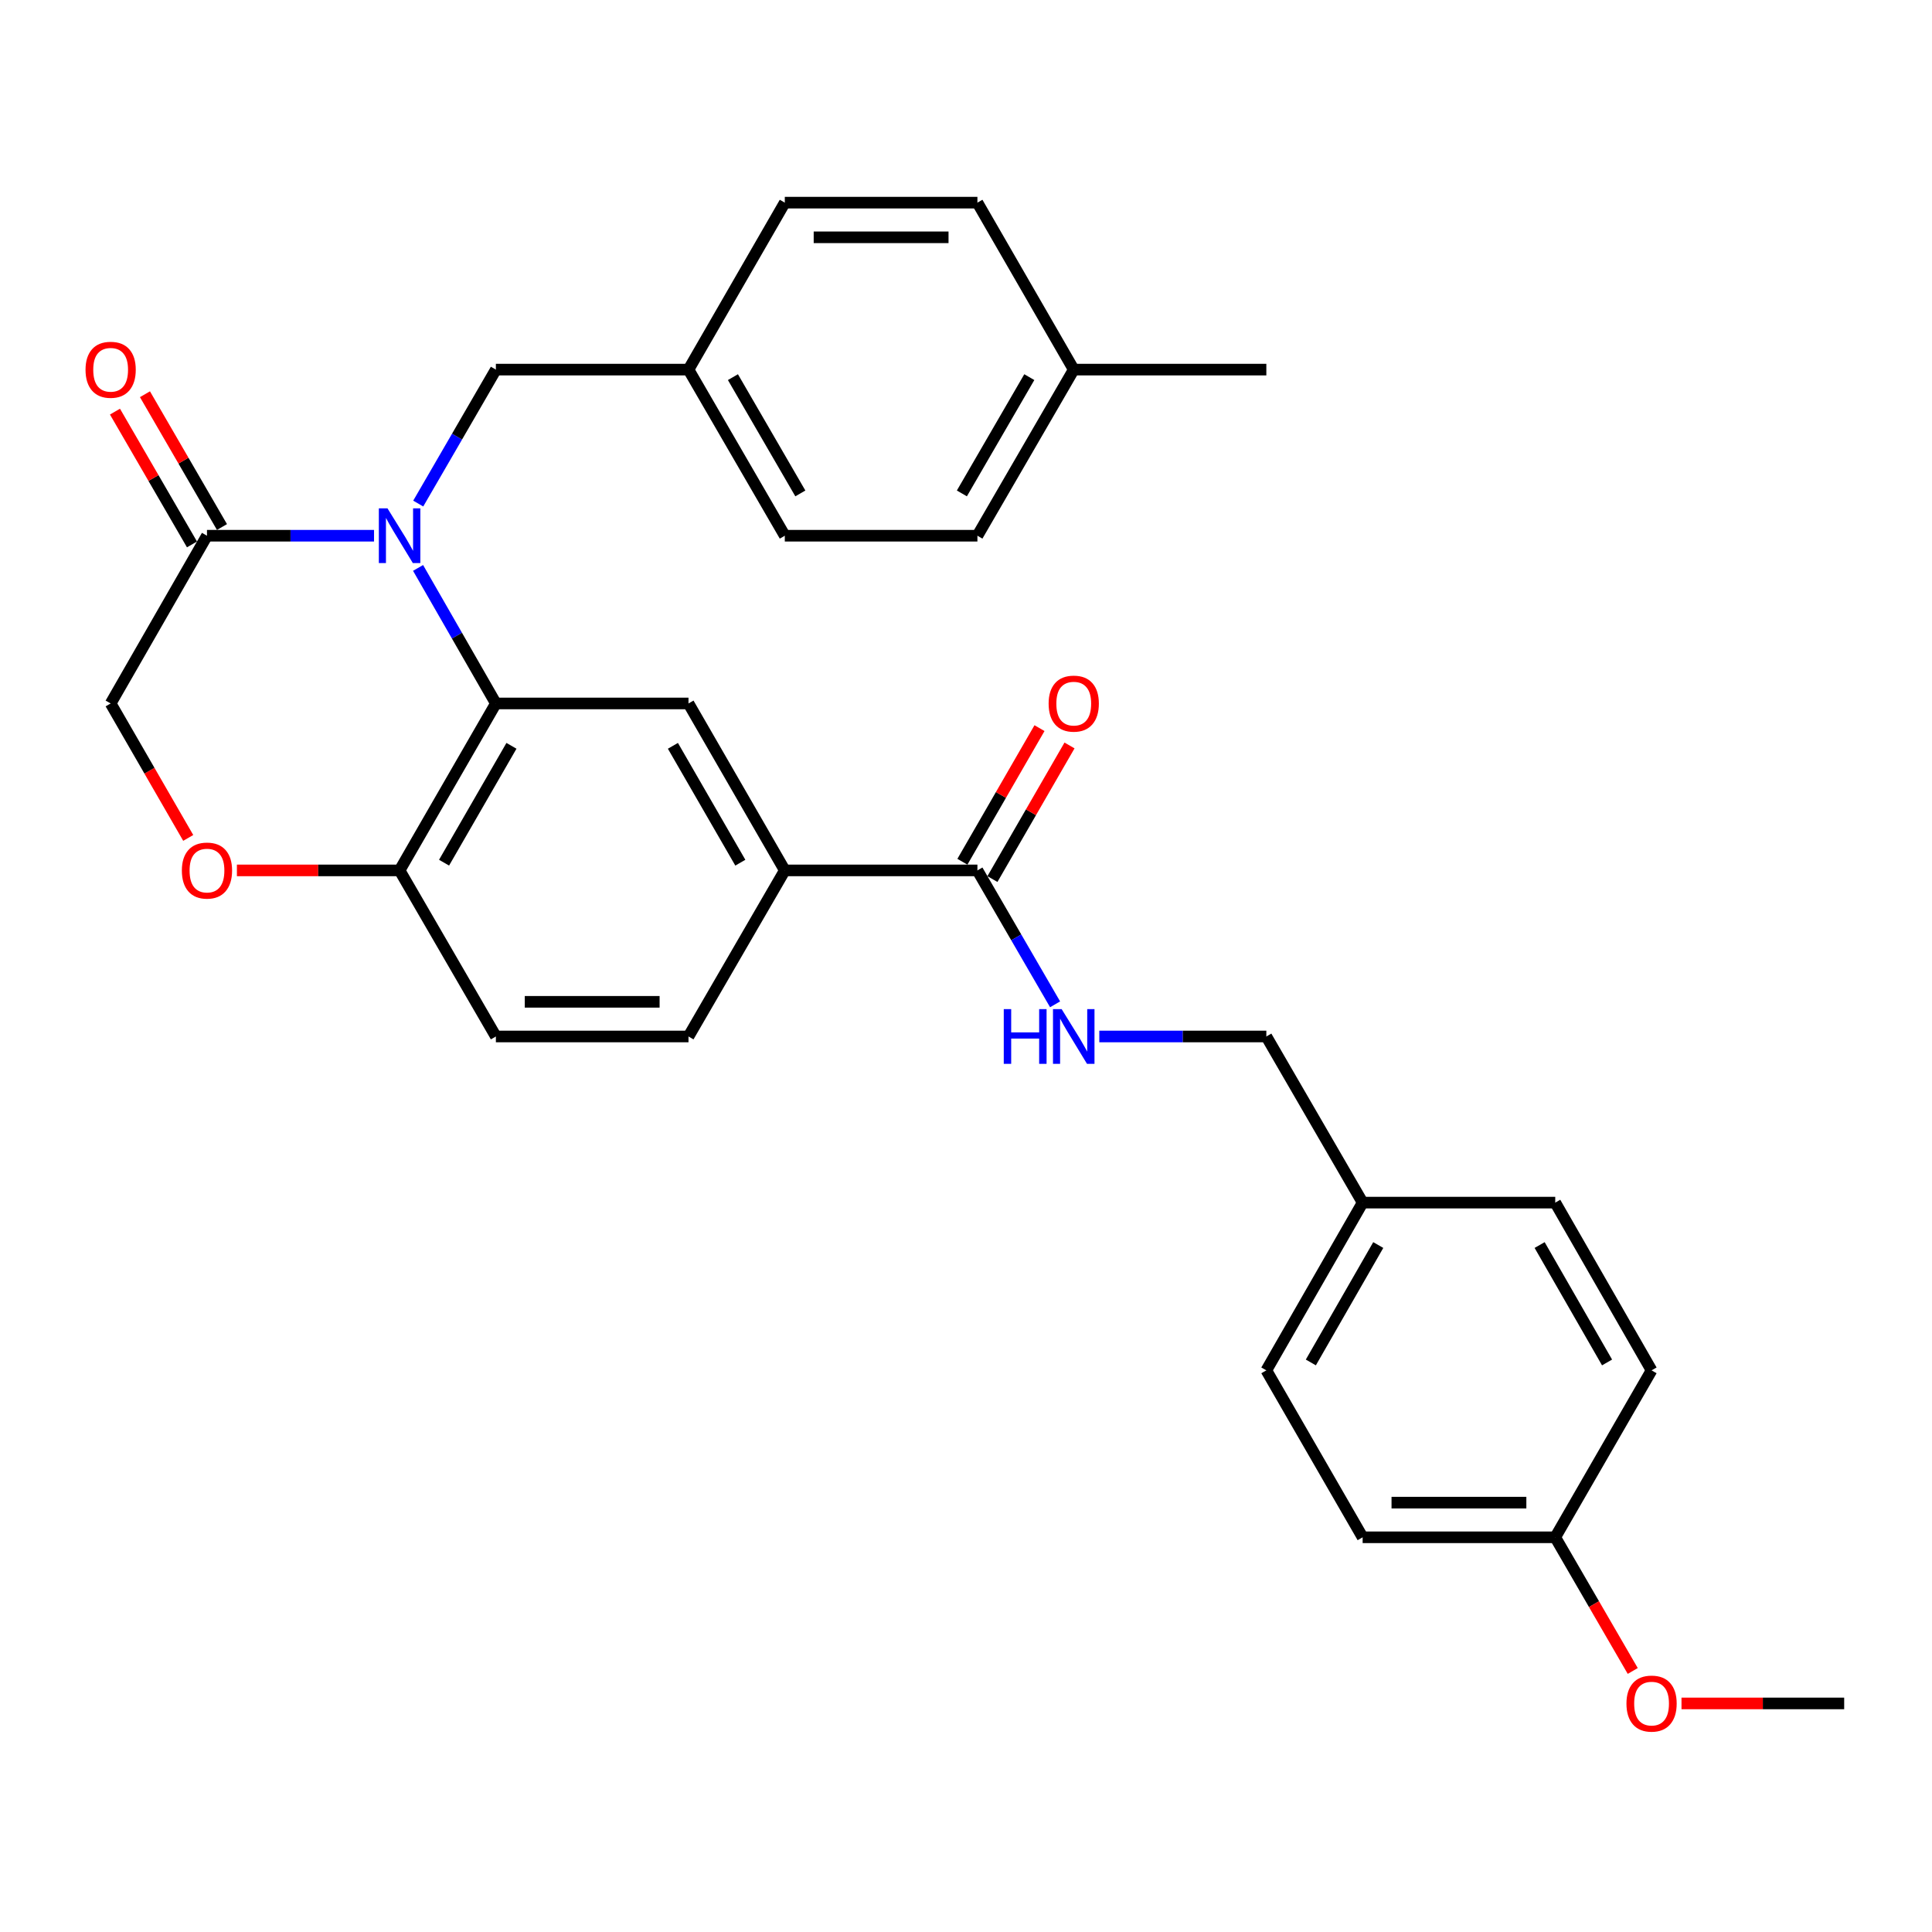 <?xml version='1.0' encoding='iso-8859-1'?>
<svg version='1.1' baseProfile='full'
              xmlns='http://www.w3.org/2000/svg'
                      xmlns:rdkit='http://www.rdkit.org/xml'
                      xmlns:xlink='http://www.w3.org/1999/xlink'
                  xml:space='preserve'
width='1000px' height='1000px' viewBox='0 0 1000 1000'>
<!-- END OF HEADER -->
<rect style='opacity:1.0;fill:#FFFFFF;stroke:none' width='1000' height='1000' x='0' y='0'> </rect>
<path class='bond-0' d='M 216.392,293.954 L 236.528,329.032' style='fill:none;fill-rule:evenodd;stroke:#0000FF;stroke-width:6px;stroke-linecap:butt;stroke-linejoin:miter;stroke-opacity:1' />
<path class='bond-0' d='M 236.528,329.032 L 256.665,364.11' style='fill:none;fill-rule:evenodd;stroke:#000000;stroke-width:6px;stroke-linecap:butt;stroke-linejoin:miter;stroke-opacity:1' />
<path class='bond-1' d='M 193.594,277.291 L 150.362,277.291' style='fill:none;fill-rule:evenodd;stroke:#0000FF;stroke-width:6px;stroke-linecap:butt;stroke-linejoin:miter;stroke-opacity:1' />
<path class='bond-1' d='M 150.362,277.291 L 107.129,277.291' style='fill:none;fill-rule:evenodd;stroke:#000000;stroke-width:6px;stroke-linecap:butt;stroke-linejoin:miter;stroke-opacity:1' />
<path class='bond-7' d='M 216.474,260.647 L 236.57,225.978' style='fill:none;fill-rule:evenodd;stroke:#0000FF;stroke-width:6px;stroke-linecap:butt;stroke-linejoin:miter;stroke-opacity:1' />
<path class='bond-7' d='M 236.57,225.978 L 256.665,191.31' style='fill:none;fill-rule:evenodd;stroke:#000000;stroke-width:6px;stroke-linecap:butt;stroke-linejoin:miter;stroke-opacity:1' />
<path class='bond-2' d='M 256.665,364.11 L 356.362,364.11' style='fill:none;fill-rule:evenodd;stroke:#000000;stroke-width:6px;stroke-linecap:butt;stroke-linejoin:miter;stroke-opacity:1' />
<path class='bond-6' d='M 256.665,364.11 L 206.827,450.521' style='fill:none;fill-rule:evenodd;stroke:#000000;stroke-width:6px;stroke-linecap:butt;stroke-linejoin:miter;stroke-opacity:1' />
<path class='bond-6' d='M 264.731,386.036 L 229.844,446.523' style='fill:none;fill-rule:evenodd;stroke:#000000;stroke-width:6px;stroke-linecap:butt;stroke-linejoin:miter;stroke-opacity:1' />
<path class='bond-9' d='M 107.129,277.291 L 57.271,364.11' style='fill:none;fill-rule:evenodd;stroke:#000000;stroke-width:6px;stroke-linecap:butt;stroke-linejoin:miter;stroke-opacity:1' />
<path class='bond-10' d='M 114.89,272.791 L 94.96,238.423' style='fill:none;fill-rule:evenodd;stroke:#000000;stroke-width:6px;stroke-linecap:butt;stroke-linejoin:miter;stroke-opacity:1' />
<path class='bond-10' d='M 94.96,238.423 L 75.031,204.054' style='fill:none;fill-rule:evenodd;stroke:#FF0000;stroke-width:6px;stroke-linecap:butt;stroke-linejoin:miter;stroke-opacity:1' />
<path class='bond-10' d='M 99.369,281.792 L 79.439,247.423' style='fill:none;fill-rule:evenodd;stroke:#000000;stroke-width:6px;stroke-linecap:butt;stroke-linejoin:miter;stroke-opacity:1' />
<path class='bond-10' d='M 79.439,247.423 L 59.51,213.055' style='fill:none;fill-rule:evenodd;stroke:#FF0000;stroke-width:6px;stroke-linecap:butt;stroke-linejoin:miter;stroke-opacity:1' />
<path class='bond-4' d='M 356.362,364.11 L 406.211,450.521' style='fill:none;fill-rule:evenodd;stroke:#000000;stroke-width:6px;stroke-linecap:butt;stroke-linejoin:miter;stroke-opacity:1' />
<path class='bond-4' d='M 348.298,386.037 L 383.192,446.524' style='fill:none;fill-rule:evenodd;stroke:#000000;stroke-width:6px;stroke-linecap:butt;stroke-linejoin:miter;stroke-opacity:1' />
<path class='bond-3' d='M 505.908,450.521 L 406.211,450.521' style='fill:none;fill-rule:evenodd;stroke:#000000;stroke-width:6px;stroke-linecap:butt;stroke-linejoin:miter;stroke-opacity:1' />
<path class='bond-8' d='M 505.908,450.521 L 526.01,485.179' style='fill:none;fill-rule:evenodd;stroke:#000000;stroke-width:6px;stroke-linecap:butt;stroke-linejoin:miter;stroke-opacity:1' />
<path class='bond-8' d='M 526.01,485.179 L 546.113,519.838' style='fill:none;fill-rule:evenodd;stroke:#0000FF;stroke-width:6px;stroke-linecap:butt;stroke-linejoin:miter;stroke-opacity:1' />
<path class='bond-11' d='M 513.678,455.004 L 533.63,420.426' style='fill:none;fill-rule:evenodd;stroke:#000000;stroke-width:6px;stroke-linecap:butt;stroke-linejoin:miter;stroke-opacity:1' />
<path class='bond-11' d='M 533.63,420.426 L 553.581,385.848' style='fill:none;fill-rule:evenodd;stroke:#FF0000;stroke-width:6px;stroke-linecap:butt;stroke-linejoin:miter;stroke-opacity:1' />
<path class='bond-11' d='M 498.138,446.037 L 518.089,411.459' style='fill:none;fill-rule:evenodd;stroke:#000000;stroke-width:6px;stroke-linecap:butt;stroke-linejoin:miter;stroke-opacity:1' />
<path class='bond-11' d='M 518.089,411.459 L 538.041,376.881' style='fill:none;fill-rule:evenodd;stroke:#FF0000;stroke-width:6px;stroke-linecap:butt;stroke-linejoin:miter;stroke-opacity:1' />
<path class='bond-32' d='M 406.211,450.521 L 356.362,536.482' style='fill:none;fill-rule:evenodd;stroke:#000000;stroke-width:6px;stroke-linecap:butt;stroke-linejoin:miter;stroke-opacity:1' />
<path class='bond-5' d='M 97.428,433.706 L 77.349,398.908' style='fill:none;fill-rule:evenodd;stroke:#FF0000;stroke-width:6px;stroke-linecap:butt;stroke-linejoin:miter;stroke-opacity:1' />
<path class='bond-5' d='M 77.349,398.908 L 57.271,364.11' style='fill:none;fill-rule:evenodd;stroke:#000000;stroke-width:6px;stroke-linecap:butt;stroke-linejoin:miter;stroke-opacity:1' />
<path class='bond-30' d='M 122.622,450.521 L 164.724,450.521' style='fill:none;fill-rule:evenodd;stroke:#FF0000;stroke-width:6px;stroke-linecap:butt;stroke-linejoin:miter;stroke-opacity:1' />
<path class='bond-30' d='M 164.724,450.521 L 206.827,450.521' style='fill:none;fill-rule:evenodd;stroke:#000000;stroke-width:6px;stroke-linecap:butt;stroke-linejoin:miter;stroke-opacity:1' />
<path class='bond-13' d='M 206.827,450.521 L 256.665,536.482' style='fill:none;fill-rule:evenodd;stroke:#000000;stroke-width:6px;stroke-linecap:butt;stroke-linejoin:miter;stroke-opacity:1' />
<path class='bond-14' d='M 256.665,191.31 L 356.362,191.31' style='fill:none;fill-rule:evenodd;stroke:#000000;stroke-width:6px;stroke-linecap:butt;stroke-linejoin:miter;stroke-opacity:1' />
<path class='bond-15' d='M 568.999,536.482 L 612.226,536.482' style='fill:none;fill-rule:evenodd;stroke:#0000FF;stroke-width:6px;stroke-linecap:butt;stroke-linejoin:miter;stroke-opacity:1' />
<path class='bond-15' d='M 612.226,536.482 L 655.454,536.482' style='fill:none;fill-rule:evenodd;stroke:#000000;stroke-width:6px;stroke-linecap:butt;stroke-linejoin:miter;stroke-opacity:1' />
<path class='bond-12' d='M 356.362,536.482 L 256.665,536.482' style='fill:none;fill-rule:evenodd;stroke:#000000;stroke-width:6px;stroke-linecap:butt;stroke-linejoin:miter;stroke-opacity:1' />
<path class='bond-12' d='M 341.408,518.54 L 271.62,518.54' style='fill:none;fill-rule:evenodd;stroke:#000000;stroke-width:6px;stroke-linecap:butt;stroke-linejoin:miter;stroke-opacity:1' />
<path class='bond-19' d='M 356.362,191.31 L 406.211,104.89' style='fill:none;fill-rule:evenodd;stroke:#000000;stroke-width:6px;stroke-linecap:butt;stroke-linejoin:miter;stroke-opacity:1' />
<path class='bond-20' d='M 356.362,191.31 L 406.211,277.291' style='fill:none;fill-rule:evenodd;stroke:#000000;stroke-width:6px;stroke-linecap:butt;stroke-linejoin:miter;stroke-opacity:1' />
<path class='bond-20' d='M 379.362,195.208 L 414.256,255.395' style='fill:none;fill-rule:evenodd;stroke:#000000;stroke-width:6px;stroke-linecap:butt;stroke-linejoin:miter;stroke-opacity:1' />
<path class='bond-16' d='M 655.454,536.482 L 705.302,622.474' style='fill:none;fill-rule:evenodd;stroke:#000000;stroke-width:6px;stroke-linecap:butt;stroke-linejoin:miter;stroke-opacity:1' />
<path class='bond-21' d='M 705.302,622.474 L 804.99,622.474' style='fill:none;fill-rule:evenodd;stroke:#000000;stroke-width:6px;stroke-linecap:butt;stroke-linejoin:miter;stroke-opacity:1' />
<path class='bond-22' d='M 705.302,622.474 L 655.454,709.293' style='fill:none;fill-rule:evenodd;stroke:#000000;stroke-width:6px;stroke-linecap:butt;stroke-linejoin:miter;stroke-opacity:1' />
<path class='bond-22' d='M 713.385,644.43 L 678.491,705.204' style='fill:none;fill-rule:evenodd;stroke:#000000;stroke-width:6px;stroke-linecap:butt;stroke-linejoin:miter;stroke-opacity:1' />
<path class='bond-17' d='M 804.99,795.703 L 705.302,795.703' style='fill:none;fill-rule:evenodd;stroke:#000000;stroke-width:6px;stroke-linecap:butt;stroke-linejoin:miter;stroke-opacity:1' />
<path class='bond-17' d='M 790.037,777.761 L 720.256,777.761' style='fill:none;fill-rule:evenodd;stroke:#000000;stroke-width:6px;stroke-linecap:butt;stroke-linejoin:miter;stroke-opacity:1' />
<path class='bond-27' d='M 804.99,795.703 L 825.047,830.296' style='fill:none;fill-rule:evenodd;stroke:#000000;stroke-width:6px;stroke-linecap:butt;stroke-linejoin:miter;stroke-opacity:1' />
<path class='bond-27' d='M 825.047,830.296 L 845.105,864.889' style='fill:none;fill-rule:evenodd;stroke:#FF0000;stroke-width:6px;stroke-linecap:butt;stroke-linejoin:miter;stroke-opacity:1' />
<path class='bond-33' d='M 804.99,795.703 L 854.848,709.293' style='fill:none;fill-rule:evenodd;stroke:#000000;stroke-width:6px;stroke-linecap:butt;stroke-linejoin:miter;stroke-opacity:1' />
<path class='bond-18' d='M 555.767,191.31 L 505.908,277.291' style='fill:none;fill-rule:evenodd;stroke:#000000;stroke-width:6px;stroke-linecap:butt;stroke-linejoin:miter;stroke-opacity:1' />
<path class='bond-18' d='M 532.767,195.207 L 497.866,255.394' style='fill:none;fill-rule:evenodd;stroke:#000000;stroke-width:6px;stroke-linecap:butt;stroke-linejoin:miter;stroke-opacity:1' />
<path class='bond-28' d='M 555.767,191.31 L 655.454,191.31' style='fill:none;fill-rule:evenodd;stroke:#000000;stroke-width:6px;stroke-linecap:butt;stroke-linejoin:miter;stroke-opacity:1' />
<path class='bond-31' d='M 555.767,191.31 L 505.908,104.89' style='fill:none;fill-rule:evenodd;stroke:#000000;stroke-width:6px;stroke-linecap:butt;stroke-linejoin:miter;stroke-opacity:1' />
<path class='bond-26' d='M 406.211,104.89 L 505.908,104.89' style='fill:none;fill-rule:evenodd;stroke:#000000;stroke-width:6px;stroke-linecap:butt;stroke-linejoin:miter;stroke-opacity:1' />
<path class='bond-26' d='M 421.165,122.832 L 490.954,122.832' style='fill:none;fill-rule:evenodd;stroke:#000000;stroke-width:6px;stroke-linecap:butt;stroke-linejoin:miter;stroke-opacity:1' />
<path class='bond-25' d='M 406.211,277.291 L 505.908,277.291' style='fill:none;fill-rule:evenodd;stroke:#000000;stroke-width:6px;stroke-linecap:butt;stroke-linejoin:miter;stroke-opacity:1' />
<path class='bond-24' d='M 804.99,622.474 L 854.848,709.293' style='fill:none;fill-rule:evenodd;stroke:#000000;stroke-width:6px;stroke-linecap:butt;stroke-linejoin:miter;stroke-opacity:1' />
<path class='bond-24' d='M 796.91,644.432 L 831.811,705.205' style='fill:none;fill-rule:evenodd;stroke:#000000;stroke-width:6px;stroke-linecap:butt;stroke-linejoin:miter;stroke-opacity:1' />
<path class='bond-23' d='M 655.454,709.293 L 705.302,795.703' style='fill:none;fill-rule:evenodd;stroke:#000000;stroke-width:6px;stroke-linecap:butt;stroke-linejoin:miter;stroke-opacity:1' />
<path class='bond-29' d='M 870.341,881.694 L 912.443,881.694' style='fill:none;fill-rule:evenodd;stroke:#FF0000;stroke-width:6px;stroke-linecap:butt;stroke-linejoin:miter;stroke-opacity:1' />
<path class='bond-29' d='M 912.443,881.694 L 954.545,881.694' style='fill:none;fill-rule:evenodd;stroke:#000000;stroke-width:6px;stroke-linecap:butt;stroke-linejoin:miter;stroke-opacity:1' />
<path  class='atom-0' d='M 200.567 263.131
L 209.847 278.131
Q 210.767 279.611, 212.247 282.291
Q 213.727 284.971, 213.807 285.131
L 213.807 263.131
L 217.567 263.131
L 217.567 291.451
L 213.687 291.451
L 203.727 275.051
Q 202.567 273.131, 201.327 270.931
Q 200.127 268.731, 199.767 268.051
L 199.767 291.451
L 196.087 291.451
L 196.087 263.131
L 200.567 263.131
' fill='#0000FF'/>
<path  class='atom-6' d='M 94.129 450.601
Q 94.129 443.801, 97.489 440.001
Q 100.849 436.201, 107.129 436.201
Q 113.409 436.201, 116.769 440.001
Q 120.129 443.801, 120.129 450.601
Q 120.129 457.481, 116.729 461.401
Q 113.329 465.281, 107.129 465.281
Q 100.889 465.281, 97.489 461.401
Q 94.129 457.521, 94.129 450.601
M 107.129 462.081
Q 111.449 462.081, 113.769 459.201
Q 116.129 456.281, 116.129 450.601
Q 116.129 445.041, 113.769 442.241
Q 111.449 439.401, 107.129 439.401
Q 102.809 439.401, 100.449 442.201
Q 98.129 445.001, 98.129 450.601
Q 98.129 456.321, 100.449 459.201
Q 102.809 462.081, 107.129 462.081
' fill='#FF0000'/>
<path  class='atom-9' d='M 519.547 522.322
L 523.387 522.322
L 523.387 534.362
L 537.867 534.362
L 537.867 522.322
L 541.707 522.322
L 541.707 550.642
L 537.867 550.642
L 537.867 537.562
L 523.387 537.562
L 523.387 550.642
L 519.547 550.642
L 519.547 522.322
' fill='#0000FF'/>
<path  class='atom-9' d='M 549.507 522.322
L 558.787 537.322
Q 559.707 538.802, 561.187 541.482
Q 562.667 544.162, 562.747 544.322
L 562.747 522.322
L 566.507 522.322
L 566.507 550.642
L 562.627 550.642
L 552.667 534.242
Q 551.507 532.322, 550.267 530.122
Q 549.067 527.922, 548.707 527.242
L 548.707 550.642
L 545.027 550.642
L 545.027 522.322
L 549.507 522.322
' fill='#0000FF'/>
<path  class='atom-11' d='M 44.271 191.39
Q 44.271 184.59, 47.631 180.79
Q 50.991 176.99, 57.271 176.99
Q 63.551 176.99, 66.911 180.79
Q 70.271 184.59, 70.271 191.39
Q 70.271 198.27, 66.871 202.19
Q 63.471 206.07, 57.271 206.07
Q 51.031 206.07, 47.631 202.19
Q 44.271 198.31, 44.271 191.39
M 57.271 202.87
Q 61.591 202.87, 63.911 199.99
Q 66.271 197.07, 66.271 191.39
Q 66.271 185.83, 63.911 183.03
Q 61.591 180.19, 57.271 180.19
Q 52.951 180.19, 50.591 182.99
Q 48.271 185.79, 48.271 191.39
Q 48.271 197.11, 50.591 199.99
Q 52.951 202.87, 57.271 202.87
' fill='#FF0000'/>
<path  class='atom-12' d='M 542.767 364.19
Q 542.767 357.39, 546.127 353.59
Q 549.487 349.79, 555.767 349.79
Q 562.047 349.79, 565.407 353.59
Q 568.767 357.39, 568.767 364.19
Q 568.767 371.07, 565.367 374.99
Q 561.967 378.87, 555.767 378.87
Q 549.527 378.87, 546.127 374.99
Q 542.767 371.11, 542.767 364.19
M 555.767 375.67
Q 560.087 375.67, 562.407 372.79
Q 564.767 369.87, 564.767 364.19
Q 564.767 358.63, 562.407 355.83
Q 560.087 352.99, 555.767 352.99
Q 551.447 352.99, 549.087 355.79
Q 546.767 358.59, 546.767 364.19
Q 546.767 369.91, 549.087 372.79
Q 551.447 375.67, 555.767 375.67
' fill='#FF0000'/>
<path  class='atom-28' d='M 841.848 881.774
Q 841.848 874.974, 845.208 871.174
Q 848.568 867.374, 854.848 867.374
Q 861.128 867.374, 864.488 871.174
Q 867.848 874.974, 867.848 881.774
Q 867.848 888.654, 864.448 892.574
Q 861.048 896.454, 854.848 896.454
Q 848.608 896.454, 845.208 892.574
Q 841.848 888.694, 841.848 881.774
M 854.848 893.254
Q 859.168 893.254, 861.488 890.374
Q 863.848 887.454, 863.848 881.774
Q 863.848 876.214, 861.488 873.414
Q 859.168 870.574, 854.848 870.574
Q 850.528 870.574, 848.168 873.374
Q 845.848 876.174, 845.848 881.774
Q 845.848 887.494, 848.168 890.374
Q 850.528 893.254, 854.848 893.254
' fill='#FF0000'/>
</svg>
